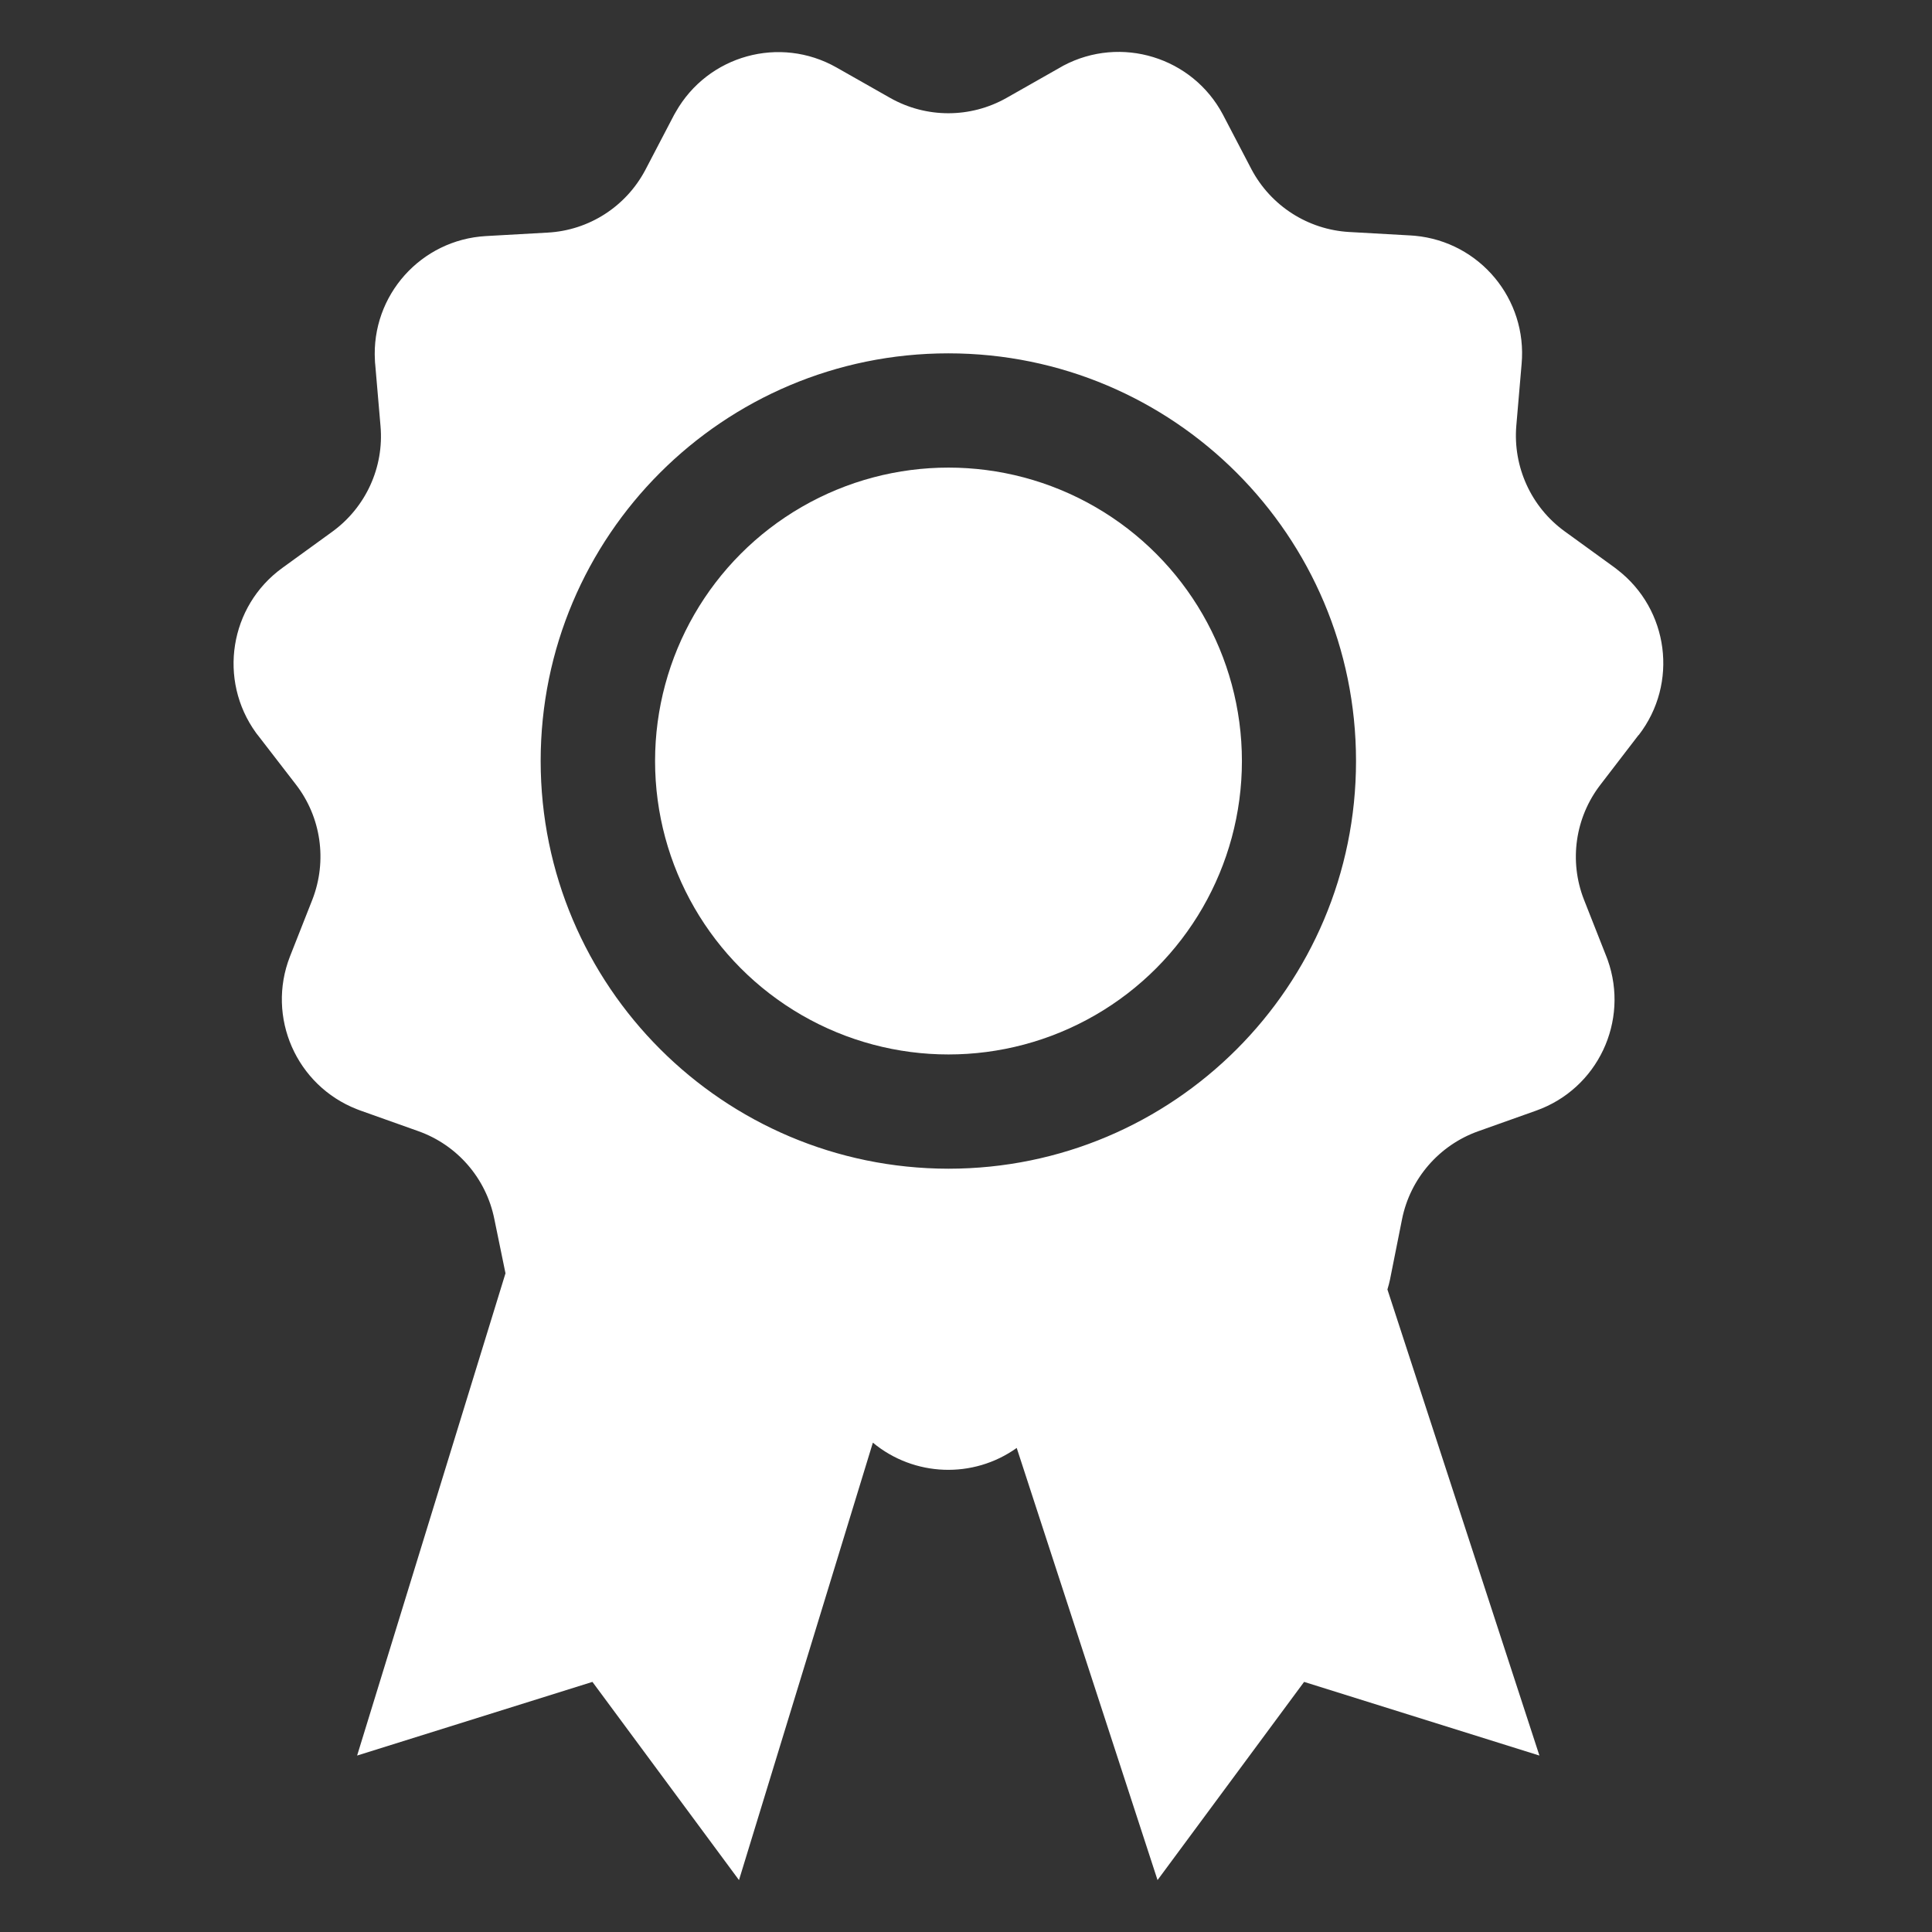 <?xml version="1.0" encoding="UTF-8"?><svg id="_Слой_1" xmlns="http://www.w3.org/2000/svg" width="128" height="128" viewBox="0 0 128 128"><rect x="0" y="0" width="128" height="128" fill="#333333" stroke="none"/><circle cx="62.84" cy="50.42" r="19.44" style="fill:#fff;"/><path d="M108.57,48.7c2.64-3.42,2-8.33-1.42-10.96-.06-.05-.12-.09-.18-.14l-3.31-2.4c-2.22-1.61-3.43-4.27-3.2-7l.35-4.08c.39-4.3-2.77-8.1-7.07-8.5-.09,0-.18-.02-.27-.02l-4.09-.23c-2.74-.16-5.19-1.74-6.47-4.16l-1.89-3.62c-2.02-3.81-6.76-5.26-10.57-3.24-.07.04-.14.08-.21.12l-3.56,2.02c-2.39,1.35-5.31,1.35-7.7,0l-3.56-2.02c-3.76-2.13-8.52-.81-10.65,2.95-.04.07-.08.14-.12.21l-1.89,3.62c-1.28,2.43-3.73,4.01-6.47,4.16l-4.09.23c-4.31.24-7.61,3.93-7.36,8.24,0,.09.01.18.02.27l.35,4.08c.24,2.73-.98,5.39-3.2,7l-3.31,2.4c-3.49,2.53-4.27,7.42-1.74,10.92.04.06.09.12.14.18l2.5,3.24c1.68,2.17,2.09,5.06,1.1,7.62l-1.49,3.78c-1.57,4.02.42,8.55,4.44,10.12.07.03.14.05.21.08l3.85,1.37c2.59.92,4.5,3.13,5.04,5.82l.74,3.6-9.83,31.95,15.59-4.88,9.71,13.13,8.87-28.98c2.73,2.26,6.64,2.41,9.53.35l9.33,28.63,9.71-13.13,15.59,4.88-10.07-30.88c.07-.22.12-.43.17-.65l.8-4.01c.54-2.69,2.46-4.9,5.04-5.82l3.85-1.37c4.07-1.45,6.18-5.92,4.73-9.99-.03-.07-.05-.14-.08-.21l-1.49-3.78c-1-2.56-.58-5.45,1.1-7.62l2.51-3.27ZM35.82,50.42c0-14.92,12.09-27.01,27.01-27.01s27.01,12.09,27.01,27.01-12.09,27.01-27.01,27.01c-14.91-.02-27-12.1-27.01-27.01Z" style="fill:#fff;"/></svg>